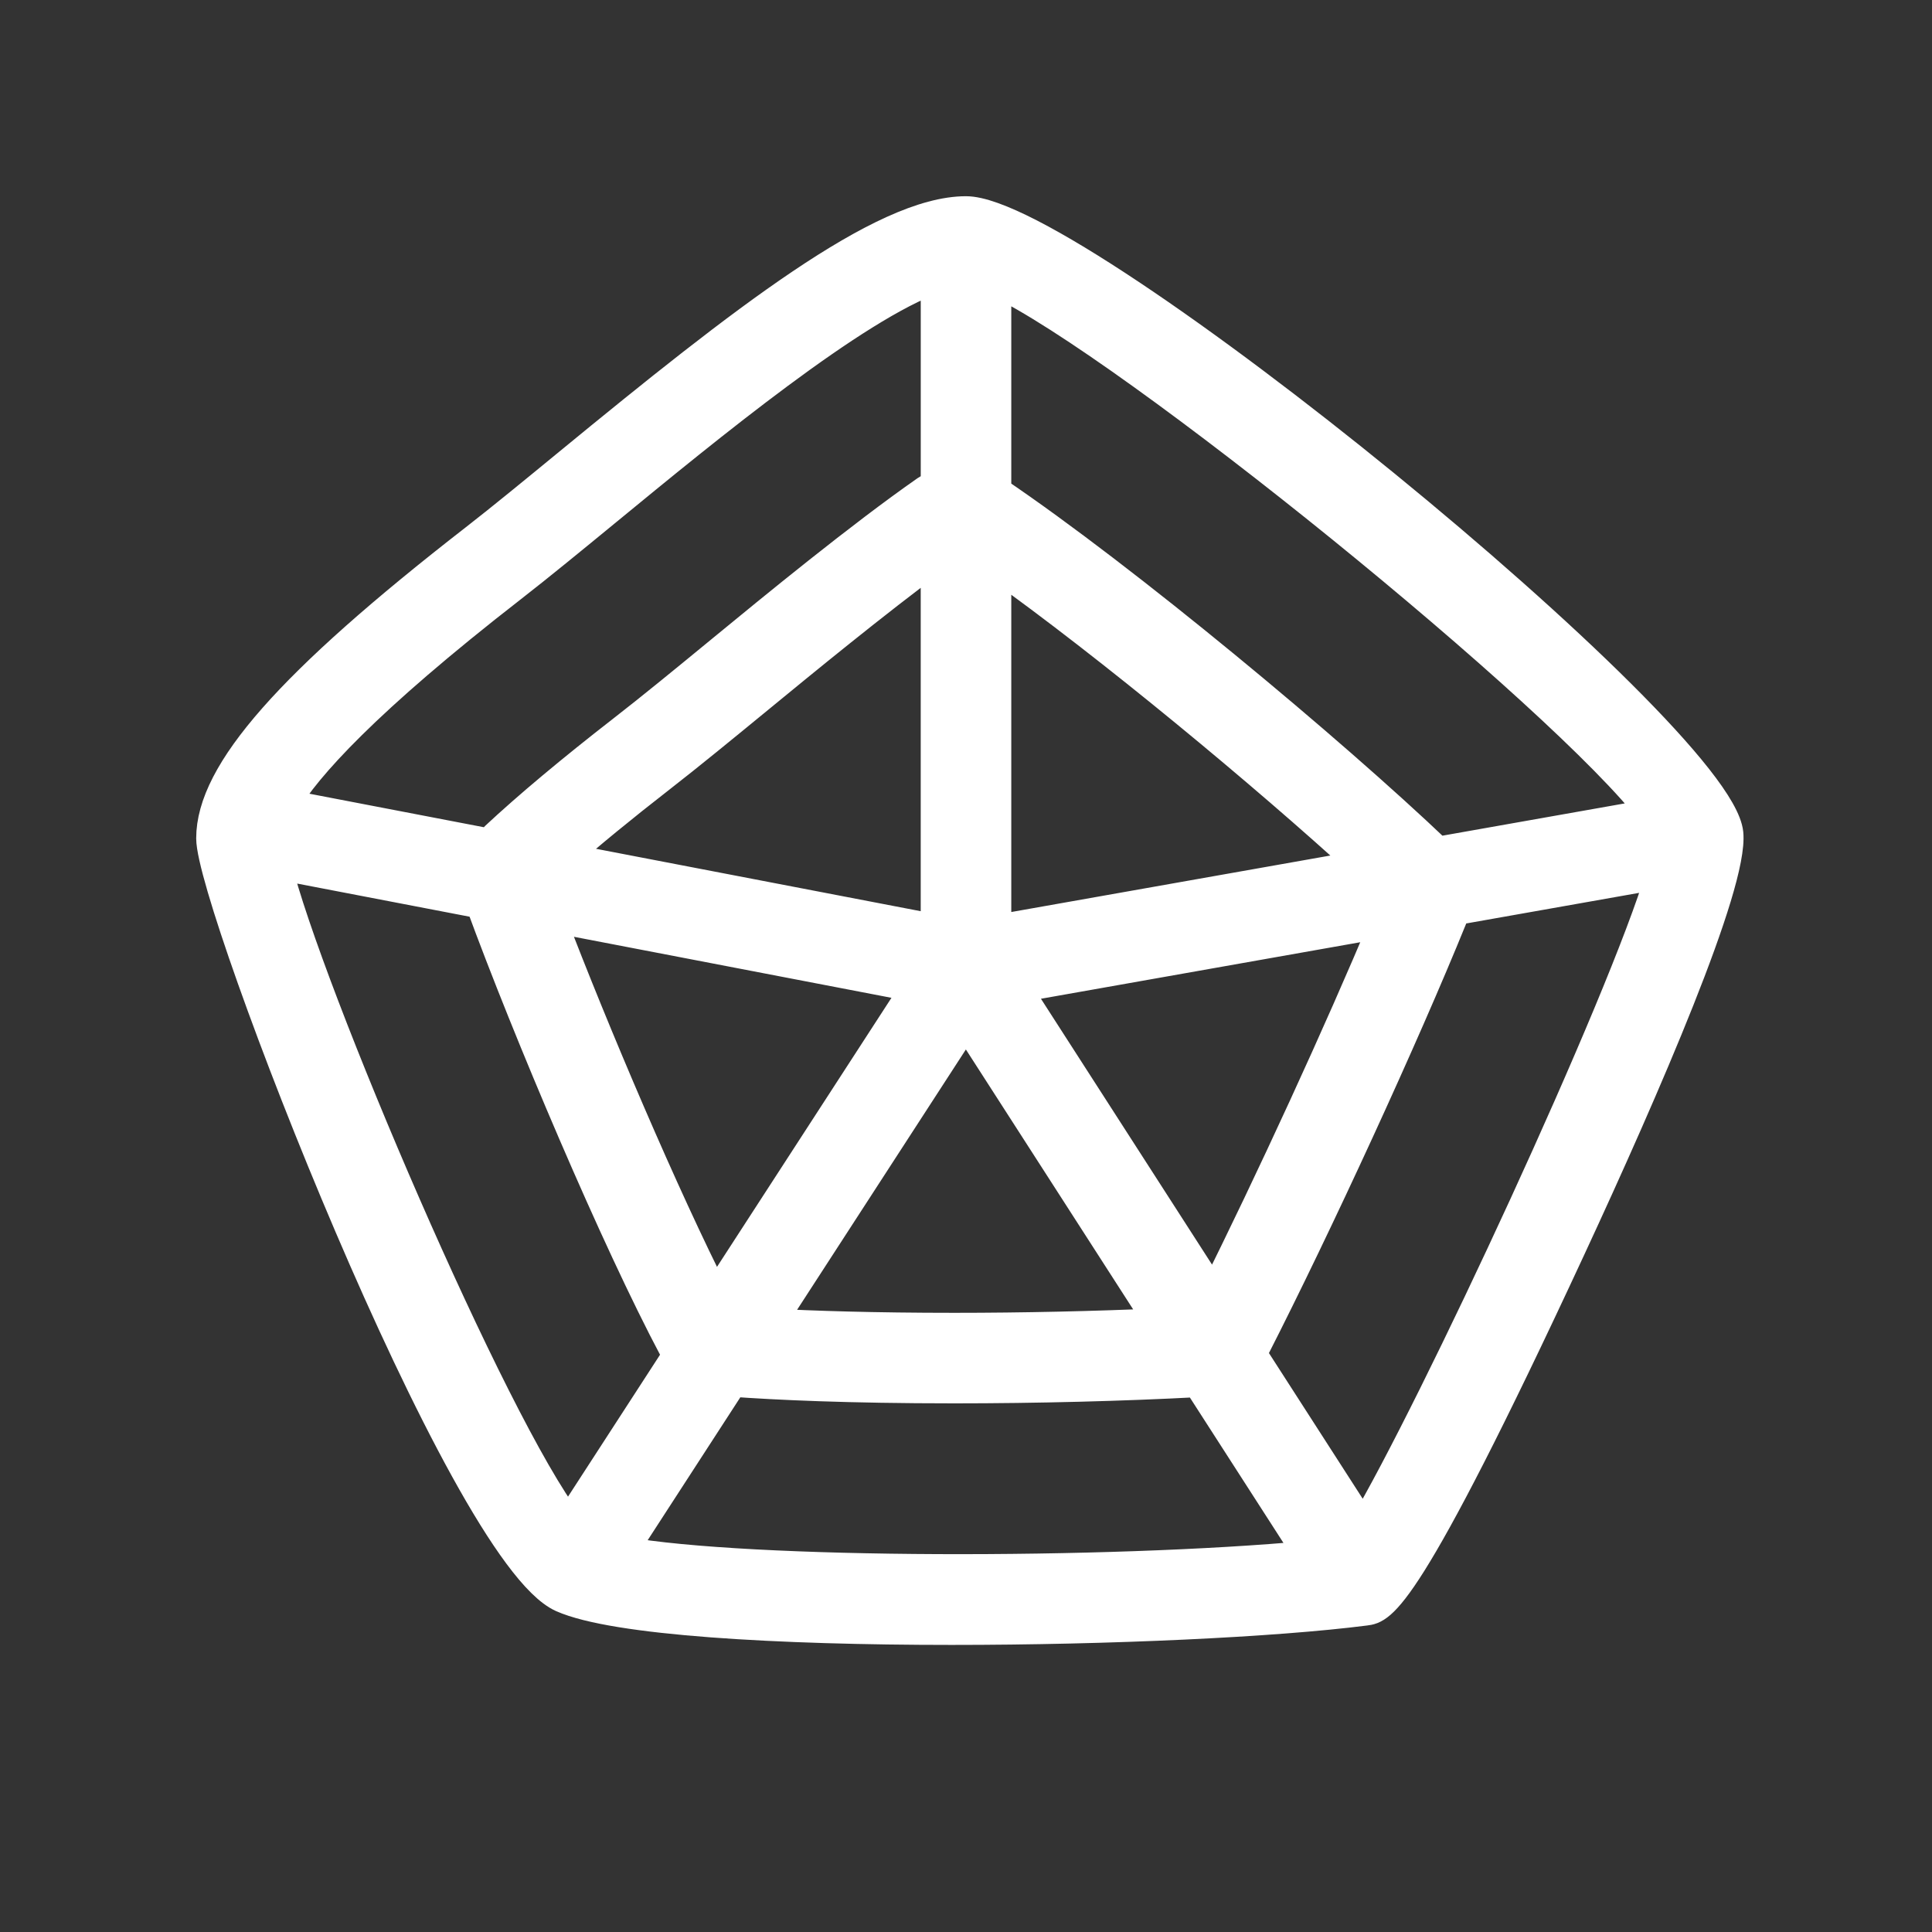 <?xml version="1.0" encoding="UTF-8"?>
<svg xmlns="http://www.w3.org/2000/svg" fill="#ffffff" width="800px" height="800px" viewBox="0 0 64 64" stroke="#ffffff">
  <rect x="0" y="0" width="64" height="64" fill="#333333" stroke="none"/>
  <g id="SVGRepo_bgCarrier" stroke-width="0"></g>
  <g id="SVGRepo_tracerCarrier" stroke-linecap="round" stroke-linejoin="round"></g>
  <g id="SVGRepo_iconCarrier">
    <g id="a"></g>
    <g id="b">
      <path d="M32,7c-2.772,0-7.4,3.621-13.163,8.354-1.145,.94-2.206,1.812-3.109,2.514-6.118,4.755-8.729,7.717-8.729,9.904,0,2.177,8.321,23.674,11.627,25.142,1.741,.773,7.189,1.076,12.896,1.076,5.247,0,10.712-.256,13.707-.64,.521-.066,1.308-.168,6.794-11.987,2.478-5.34,5.396-12.061,5.227-13.757-.329-3.274-21.567-20.606-25.25-20.606Zm22.753,19.957l-7.131,1.262c-3.523-3.359-10.362-9.057-14.622-11.934v-6.961c4.406,2.072,18.822,13.767,21.753,17.633Zm-21.753-8.234c3.746,2.671,8.859,6.91,12.162,9.932l-12.162,2.153v-12.085Zm-2,12.067l-12.367-2.377c.901-.791,1.983-1.678,3.232-2.649,.964-.749,2.098-1.679,3.32-2.682,1.386-1.138,3.819-3.136,5.815-4.609v12.317Zm-.646,1.913l-6.66,10.271c-1.703-3.358-3.998-8.742-5.473-12.603l12.133,2.332Zm1.644,1.141l6.433,9.996c-2.166,.095-4.531,.149-6.818,.149-2.683,0-4.678-.067-6.102-.141l6.487-10.005Zm1.657-1.12l12.223-2.164c-1.492,3.576-3.808,8.614-5.671,12.344l-6.552-10.181Zm-16.698-13.276c.915-.711,1.991-1.595,3.151-2.547,3.354-2.755,8.21-6.744,10.893-7.692v6.884c-.108,.05-.22,.088-.321,.158-2.186,1.525-5.052,3.879-6.764,5.286-1.206,.991-2.325,1.909-3.277,2.648-1.722,1.338-3.144,2.529-4.226,3.538-.073,.068-.121,.152-.182,.228l-6.819-1.31c.737-1.243,2.691-3.421,7.545-7.193Zm-7.807,9.179l6.776,1.302c1.552,4.236,4.486,11.152,6.411,14.772,.034,.064,.083,.116,.124,.175l-3.628,5.595c-2.512-3.258-8.661-17.67-9.683-21.844Zm11.465,22.771l3.649-5.628c1.449,.104,3.824,.218,7.348,.218,2.73,0,5.583-.073,8.069-.206l3.705,5.757c-6.656,.617-18.582,.612-22.771-.141Zm24.552-.787l-3.721-5.781c.029-.048,.068-.086,.094-.137,2.103-4.121,4.986-10.391,6.562-14.276,.035-.086,.041-.175,.063-.262l6.864-1.215c-1.276,4.307-7.562,17.802-9.863,21.671Z"></path>
    </g>
  </g>
</svg>
